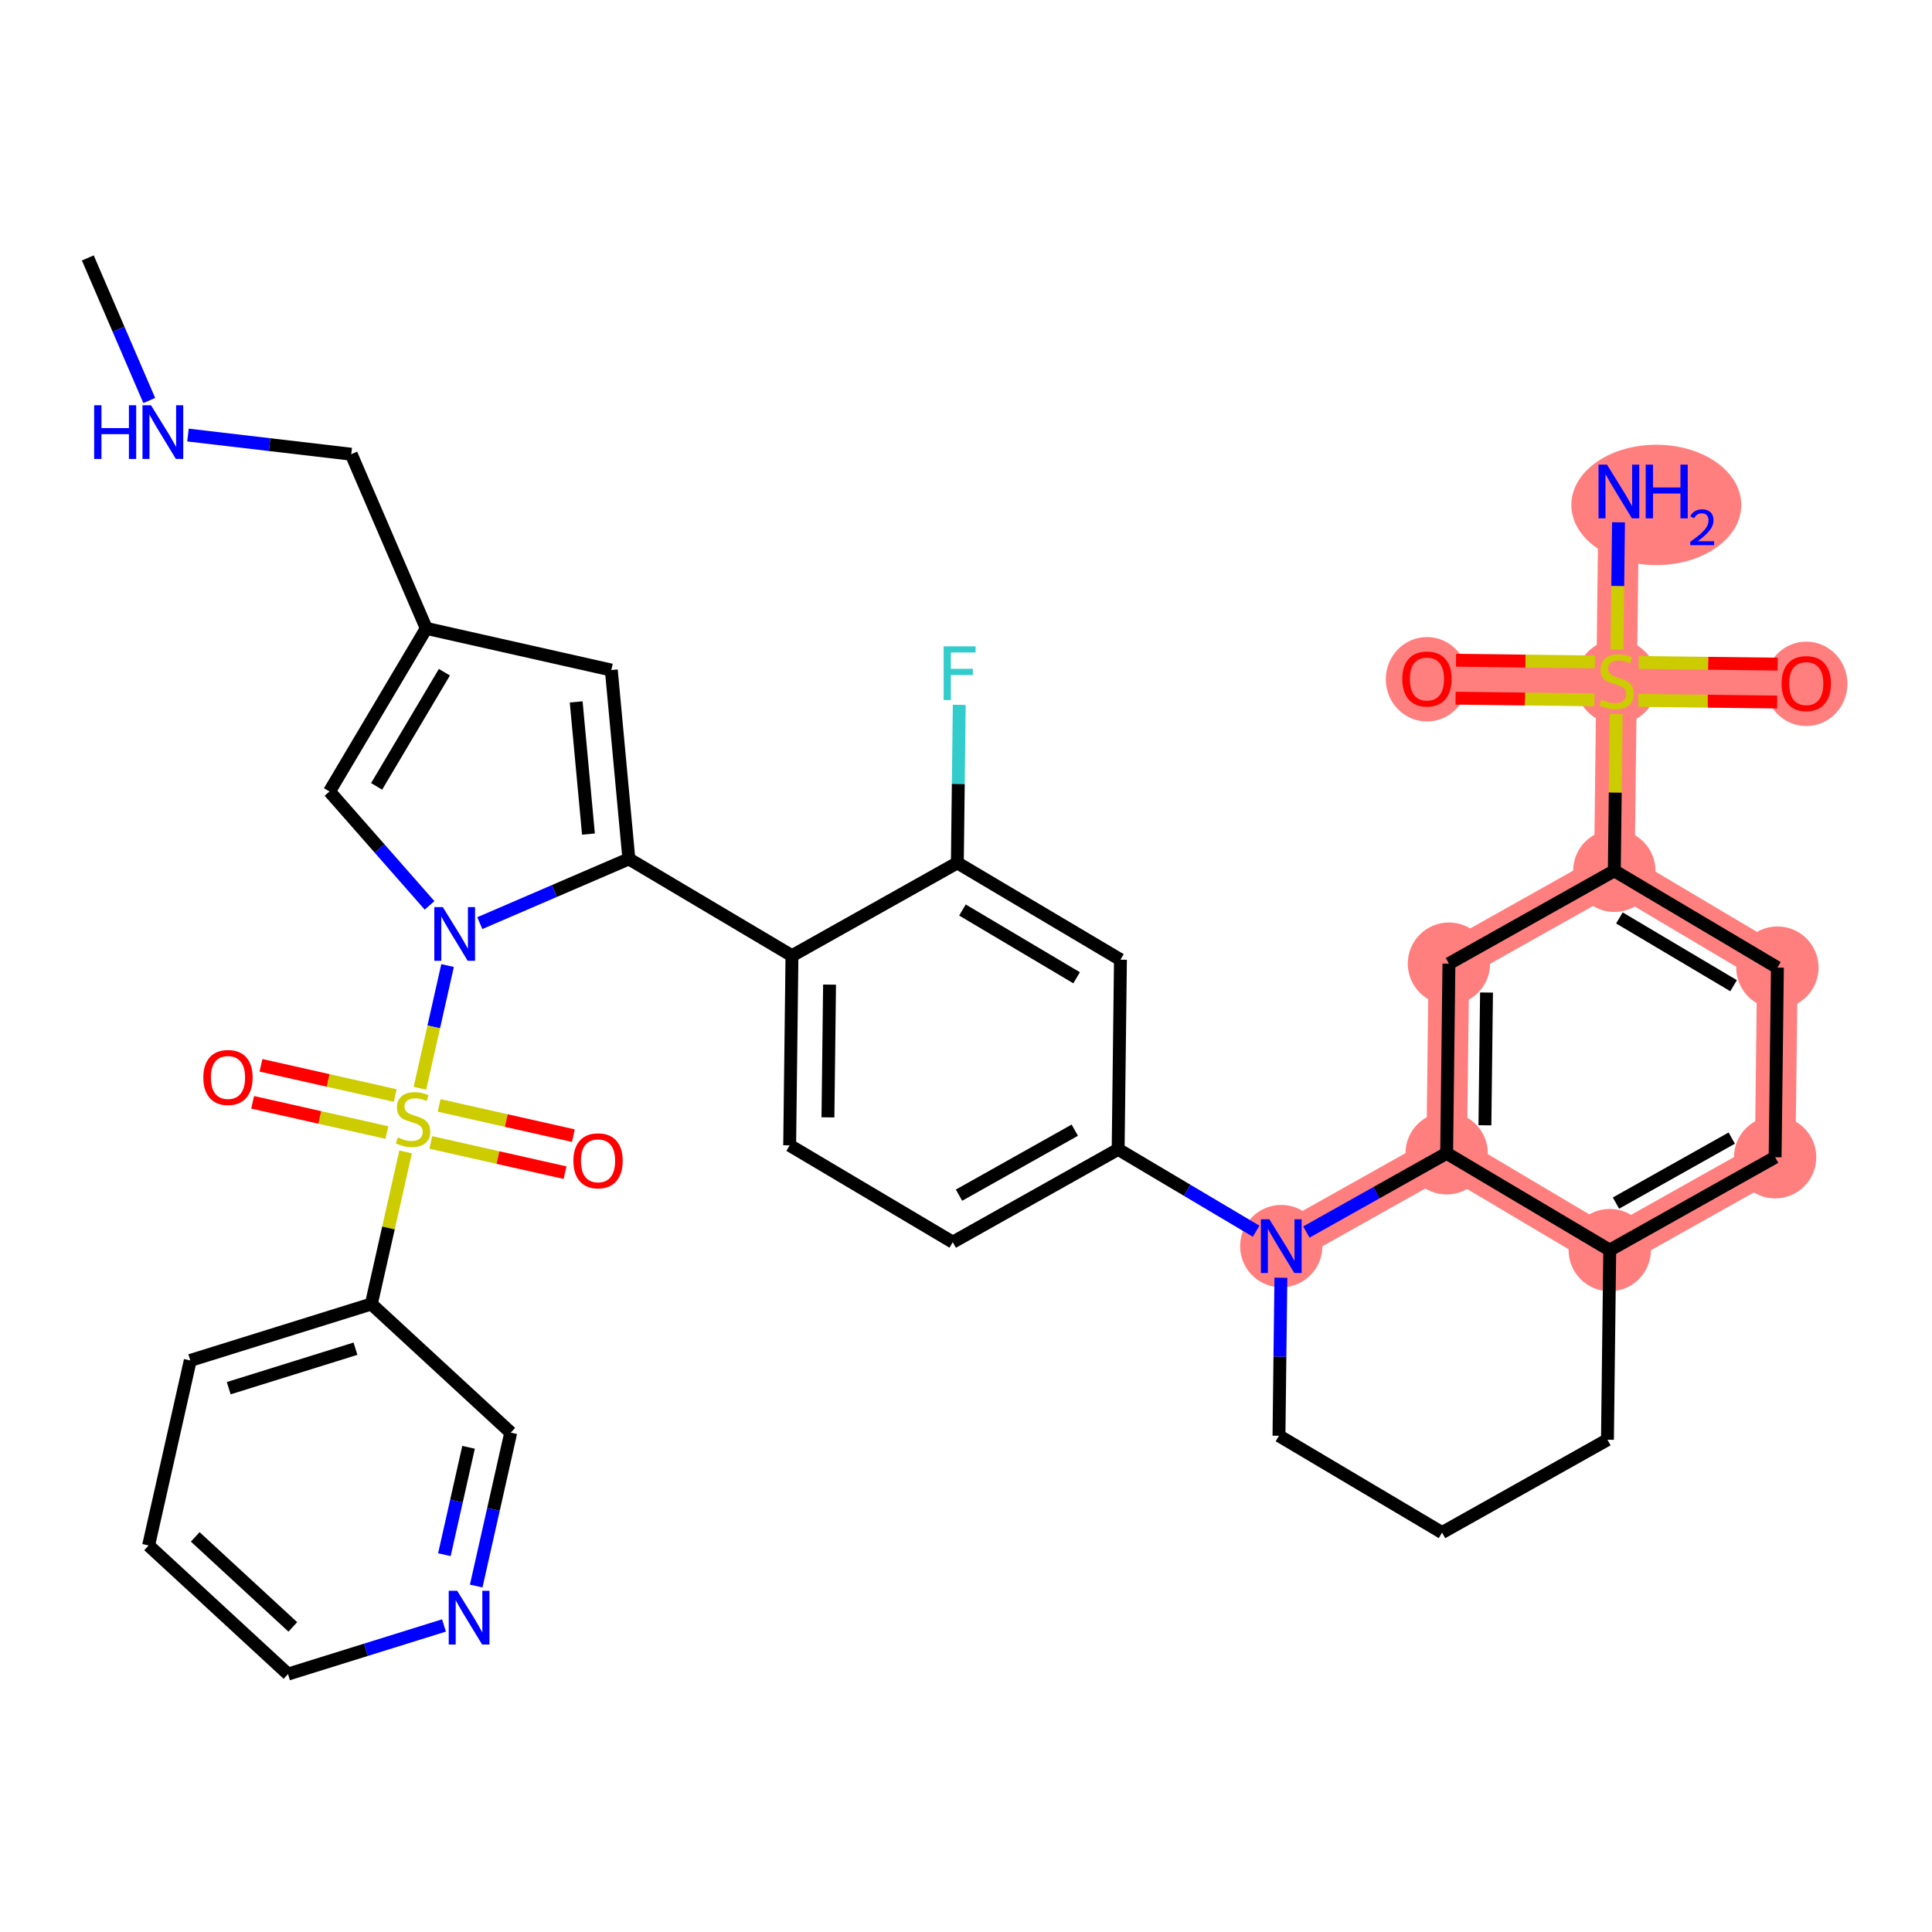 <?xml version='1.0' encoding='iso-8859-1'?>
<svg version='1.1' baseProfile='full'
              xmlns='http://www.w3.org/2000/svg'
                      xmlns:rdkit='http://www.rdkit.org/xml'
                      xmlns:xlink='http://www.w3.org/1999/xlink'
                  xml:space='preserve'
width='300px' height='300px' viewBox='0 0 300 300'>
<!-- END OF HEADER -->
<rect style='opacity:1.0;fill:#FFFFFF;stroke:none' width='300' height='300' x='0' y='0'> </rect>
<rect style='opacity:1.0;fill:#FFFFFF;stroke:none' width='300' height='300' x='0' y='0'> </rect>
<path d='M 198.953,193.498 L 224.634,179.082' style='fill:none;fill-rule:evenodd;stroke:#FF7F7F;stroke-width:6.3px;stroke-linecap:butt;stroke-linejoin:miter;stroke-opacity:1' />
<path d='M 249.959,194.114 L 275.64,179.697' style='fill:none;fill-rule:evenodd;stroke:#FF7F7F;stroke-width:6.3px;stroke-linecap:butt;stroke-linejoin:miter;stroke-opacity:1' />
<path d='M 249.959,194.114 L 224.634,179.082' style='fill:none;fill-rule:evenodd;stroke:#FF7F7F;stroke-width:6.3px;stroke-linecap:butt;stroke-linejoin:miter;stroke-opacity:1' />
<path d='M 275.64,179.697 L 275.995,150.248' style='fill:none;fill-rule:evenodd;stroke:#FF7F7F;stroke-width:6.3px;stroke-linecap:butt;stroke-linejoin:miter;stroke-opacity:1' />
<path d='M 275.995,150.248 L 250.67,135.216' style='fill:none;fill-rule:evenodd;stroke:#FF7F7F;stroke-width:6.3px;stroke-linecap:butt;stroke-linejoin:miter;stroke-opacity:1' />
<path d='M 250.67,135.216 L 251.025,105.767' style='fill:none;fill-rule:evenodd;stroke:#FF7F7F;stroke-width:6.3px;stroke-linecap:butt;stroke-linejoin:miter;stroke-opacity:1' />
<path d='M 250.67,135.216 L 224.989,149.633' style='fill:none;fill-rule:evenodd;stroke:#FF7F7F;stroke-width:6.3px;stroke-linecap:butt;stroke-linejoin:miter;stroke-opacity:1' />
<path d='M 251.025,105.767 L 251.38,76.319' style='fill:none;fill-rule:evenodd;stroke:#FF7F7F;stroke-width:6.3px;stroke-linecap:butt;stroke-linejoin:miter;stroke-opacity:1' />
<path d='M 251.025,105.767 L 280.473,106.123' style='fill:none;fill-rule:evenodd;stroke:#FF7F7F;stroke-width:6.3px;stroke-linecap:butt;stroke-linejoin:miter;stroke-opacity:1' />
<path d='M 251.025,105.767 L 221.576,105.412' style='fill:none;fill-rule:evenodd;stroke:#FF7F7F;stroke-width:6.3px;stroke-linecap:butt;stroke-linejoin:miter;stroke-opacity:1' />
<path d='M 224.989,149.633 L 224.634,179.082' style='fill:none;fill-rule:evenodd;stroke:#FF7F7F;stroke-width:6.3px;stroke-linecap:butt;stroke-linejoin:miter;stroke-opacity:1' />
<ellipse cx='198.953' cy='193.498' rx='5.89' ry='5.898'  style='fill:#FF7F7F;fill-rule:evenodd;stroke:#FF7F7F;stroke-width:1.0px;stroke-linecap:butt;stroke-linejoin:miter;stroke-opacity:1' />
<ellipse cx='249.959' cy='194.114' rx='5.89' ry='5.89'  style='fill:#FF7F7F;fill-rule:evenodd;stroke:#FF7F7F;stroke-width:1.0px;stroke-linecap:butt;stroke-linejoin:miter;stroke-opacity:1' />
<ellipse cx='275.64' cy='179.697' rx='5.89' ry='5.89'  style='fill:#FF7F7F;fill-rule:evenodd;stroke:#FF7F7F;stroke-width:1.0px;stroke-linecap:butt;stroke-linejoin:miter;stroke-opacity:1' />
<ellipse cx='275.995' cy='150.248' rx='5.89' ry='5.89'  style='fill:#FF7F7F;fill-rule:evenodd;stroke:#FF7F7F;stroke-width:1.0px;stroke-linecap:butt;stroke-linejoin:miter;stroke-opacity:1' />
<ellipse cx='250.67' cy='135.216' rx='5.89' ry='5.89'  style='fill:#FF7F7F;fill-rule:evenodd;stroke:#FF7F7F;stroke-width:1.0px;stroke-linecap:butt;stroke-linejoin:miter;stroke-opacity:1' />
<ellipse cx='251.025' cy='105.879' rx='5.89' ry='6.039'  style='fill:#FF7F7F;fill-rule:evenodd;stroke:#FF7F7F;stroke-width:1.0px;stroke-linecap:butt;stroke-linejoin:miter;stroke-opacity:1' />
<ellipse cx='257.192' cy='78.404' rx='12.693' ry='8.846'  style='fill:#FF7F7F;fill-rule:evenodd;stroke:#FF7F7F;stroke-width:1.0px;stroke-linecap:butt;stroke-linejoin:miter;stroke-opacity:1' />
<ellipse cx='280.473' cy='106.187' rx='5.89' ry='6.056'  style='fill:#FF7F7F;fill-rule:evenodd;stroke:#FF7F7F;stroke-width:1.0px;stroke-linecap:butt;stroke-linejoin:miter;stroke-opacity:1' />
<ellipse cx='221.576' cy='105.477' rx='5.89' ry='6.056'  style='fill:#FF7F7F;fill-rule:evenodd;stroke:#FF7F7F;stroke-width:1.0px;stroke-linecap:butt;stroke-linejoin:miter;stroke-opacity:1' />
<ellipse cx='224.989' cy='149.633' rx='5.89' ry='5.89'  style='fill:#FF7F7F;fill-rule:evenodd;stroke:#FF7F7F;stroke-width:1.0px;stroke-linecap:butt;stroke-linejoin:miter;stroke-opacity:1' />
<ellipse cx='224.634' cy='179.082' rx='5.89' ry='5.89'  style='fill:#FF7F7F;fill-rule:evenodd;stroke:#FF7F7F;stroke-width:1.0px;stroke-linecap:butt;stroke-linejoin:miter;stroke-opacity:1' />
<path class='bond-0 atom-0 atom-1' d='M 13.636,40.05 L 18.406,51.121' style='fill:none;fill-rule:evenodd;stroke:#000000;stroke-width:2.0px;stroke-linecap:butt;stroke-linejoin:miter;stroke-opacity:1' />
<path class='bond-0 atom-0 atom-1' d='M 18.406,51.121 L 23.176,62.191' style='fill:none;fill-rule:evenodd;stroke:#0000FF;stroke-width:2.0px;stroke-linecap:butt;stroke-linejoin:miter;stroke-opacity:1' />
<path class='bond-1 atom-1 atom-2' d='M 29.189,67.555 L 41.864,69.042' style='fill:none;fill-rule:evenodd;stroke:#0000FF;stroke-width:2.0px;stroke-linecap:butt;stroke-linejoin:miter;stroke-opacity:1' />
<path class='bond-1 atom-1 atom-2' d='M 41.864,69.042 L 54.54,70.529' style='fill:none;fill-rule:evenodd;stroke:#000000;stroke-width:2.0px;stroke-linecap:butt;stroke-linejoin:miter;stroke-opacity:1' />
<path class='bond-2 atom-2 atom-3' d='M 54.54,70.529 L 66.193,97.576' style='fill:none;fill-rule:evenodd;stroke:#000000;stroke-width:2.0px;stroke-linecap:butt;stroke-linejoin:miter;stroke-opacity:1' />
<path class='bond-3 atom-3 atom-4' d='M 66.193,97.576 L 94.925,104.046' style='fill:none;fill-rule:evenodd;stroke:#000000;stroke-width:2.0px;stroke-linecap:butt;stroke-linejoin:miter;stroke-opacity:1' />
<path class='bond-37 atom-37 atom-3' d='M 51.161,122.902 L 66.193,97.576' style='fill:none;fill-rule:evenodd;stroke:#000000;stroke-width:2.0px;stroke-linecap:butt;stroke-linejoin:miter;stroke-opacity:1' />
<path class='bond-37 atom-37 atom-3' d='M 58.481,122.109 L 69.004,104.381' style='fill:none;fill-rule:evenodd;stroke:#000000;stroke-width:2.0px;stroke-linecap:butt;stroke-linejoin:miter;stroke-opacity:1' />
<path class='bond-4 atom-4 atom-5' d='M 94.925,104.046 L 97.65,133.371' style='fill:none;fill-rule:evenodd;stroke:#000000;stroke-width:2.0px;stroke-linecap:butt;stroke-linejoin:miter;stroke-opacity:1' />
<path class='bond-4 atom-4 atom-5' d='M 89.469,108.99 L 91.376,129.517' style='fill:none;fill-rule:evenodd;stroke:#000000;stroke-width:2.0px;stroke-linecap:butt;stroke-linejoin:miter;stroke-opacity:1' />
<path class='bond-5 atom-5 atom-6' d='M 97.65,133.371 L 122.976,148.403' style='fill:none;fill-rule:evenodd;stroke:#000000;stroke-width:2.0px;stroke-linecap:butt;stroke-linejoin:miter;stroke-opacity:1' />
<path class='bond-26 atom-5 atom-27' d='M 97.65,133.371 L 86.076,138.358' style='fill:none;fill-rule:evenodd;stroke:#000000;stroke-width:2.0px;stroke-linecap:butt;stroke-linejoin:miter;stroke-opacity:1' />
<path class='bond-26 atom-5 atom-27' d='M 86.076,138.358 L 74.502,143.344' style='fill:none;fill-rule:evenodd;stroke:#0000FF;stroke-width:2.0px;stroke-linecap:butt;stroke-linejoin:miter;stroke-opacity:1' />
<path class='bond-6 atom-6 atom-7' d='M 122.976,148.403 L 122.62,177.851' style='fill:none;fill-rule:evenodd;stroke:#000000;stroke-width:2.0px;stroke-linecap:butt;stroke-linejoin:miter;stroke-opacity:1' />
<path class='bond-6 atom-6 atom-7' d='M 128.812,152.891 L 128.563,173.505' style='fill:none;fill-rule:evenodd;stroke:#000000;stroke-width:2.0px;stroke-linecap:butt;stroke-linejoin:miter;stroke-opacity:1' />
<path class='bond-38 atom-25 atom-6' d='M 148.656,133.986 L 122.976,148.403' style='fill:none;fill-rule:evenodd;stroke:#000000;stroke-width:2.0px;stroke-linecap:butt;stroke-linejoin:miter;stroke-opacity:1' />
<path class='bond-7 atom-7 atom-8' d='M 122.62,177.851 L 147.946,192.883' style='fill:none;fill-rule:evenodd;stroke:#000000;stroke-width:2.0px;stroke-linecap:butt;stroke-linejoin:miter;stroke-opacity:1' />
<path class='bond-8 atom-8 atom-9' d='M 147.946,192.883 L 173.627,178.467' style='fill:none;fill-rule:evenodd;stroke:#000000;stroke-width:2.0px;stroke-linecap:butt;stroke-linejoin:miter;stroke-opacity:1' />
<path class='bond-8 atom-8 atom-9' d='M 148.915,185.585 L 166.892,175.493' style='fill:none;fill-rule:evenodd;stroke:#000000;stroke-width:2.0px;stroke-linecap:butt;stroke-linejoin:miter;stroke-opacity:1' />
<path class='bond-9 atom-9 atom-10' d='M 173.627,178.467 L 184.34,184.825' style='fill:none;fill-rule:evenodd;stroke:#000000;stroke-width:2.0px;stroke-linecap:butt;stroke-linejoin:miter;stroke-opacity:1' />
<path class='bond-9 atom-9 atom-10' d='M 184.34,184.825 L 195.053,191.184' style='fill:none;fill-rule:evenodd;stroke:#0000FF;stroke-width:2.0px;stroke-linecap:butt;stroke-linejoin:miter;stroke-opacity:1' />
<path class='bond-23 atom-9 atom-24' d='M 173.627,178.467 L 173.982,149.018' style='fill:none;fill-rule:evenodd;stroke:#000000;stroke-width:2.0px;stroke-linecap:butt;stroke-linejoin:miter;stroke-opacity:1' />
<path class='bond-10 atom-10 atom-11' d='M 198.894,198.405 L 198.746,210.676' style='fill:none;fill-rule:evenodd;stroke:#0000FF;stroke-width:2.0px;stroke-linecap:butt;stroke-linejoin:miter;stroke-opacity:1' />
<path class='bond-10 atom-10 atom-11' d='M 198.746,210.676 L 198.598,222.947' style='fill:none;fill-rule:evenodd;stroke:#000000;stroke-width:2.0px;stroke-linecap:butt;stroke-linejoin:miter;stroke-opacity:1' />
<path class='bond-40 atom-23 atom-10' d='M 224.634,179.082 L 213.743,185.196' style='fill:none;fill-rule:evenodd;stroke:#000000;stroke-width:2.0px;stroke-linecap:butt;stroke-linejoin:miter;stroke-opacity:1' />
<path class='bond-40 atom-23 atom-10' d='M 213.743,185.196 L 202.852,191.309' style='fill:none;fill-rule:evenodd;stroke:#0000FF;stroke-width:2.0px;stroke-linecap:butt;stroke-linejoin:miter;stroke-opacity:1' />
<path class='bond-11 atom-11 atom-12' d='M 198.598,222.947 L 223.923,237.979' style='fill:none;fill-rule:evenodd;stroke:#000000;stroke-width:2.0px;stroke-linecap:butt;stroke-linejoin:miter;stroke-opacity:1' />
<path class='bond-12 atom-12 atom-13' d='M 223.923,237.979 L 249.604,223.562' style='fill:none;fill-rule:evenodd;stroke:#000000;stroke-width:2.0px;stroke-linecap:butt;stroke-linejoin:miter;stroke-opacity:1' />
<path class='bond-13 atom-13 atom-14' d='M 249.604,223.562 L 249.959,194.114' style='fill:none;fill-rule:evenodd;stroke:#000000;stroke-width:2.0px;stroke-linecap:butt;stroke-linejoin:miter;stroke-opacity:1' />
<path class='bond-14 atom-14 atom-15' d='M 249.959,194.114 L 275.64,179.697' style='fill:none;fill-rule:evenodd;stroke:#000000;stroke-width:2.0px;stroke-linecap:butt;stroke-linejoin:miter;stroke-opacity:1' />
<path class='bond-14 atom-14 atom-15' d='M 250.928,186.815 L 268.905,176.723' style='fill:none;fill-rule:evenodd;stroke:#000000;stroke-width:2.0px;stroke-linecap:butt;stroke-linejoin:miter;stroke-opacity:1' />
<path class='bond-41 atom-23 atom-14' d='M 224.634,179.082 L 249.959,194.114' style='fill:none;fill-rule:evenodd;stroke:#000000;stroke-width:2.0px;stroke-linecap:butt;stroke-linejoin:miter;stroke-opacity:1' />
<path class='bond-15 atom-15 atom-16' d='M 275.64,179.697 L 275.995,150.248' style='fill:none;fill-rule:evenodd;stroke:#000000;stroke-width:2.0px;stroke-linecap:butt;stroke-linejoin:miter;stroke-opacity:1' />
<path class='bond-16 atom-16 atom-17' d='M 275.995,150.248 L 250.67,135.216' style='fill:none;fill-rule:evenodd;stroke:#000000;stroke-width:2.0px;stroke-linecap:butt;stroke-linejoin:miter;stroke-opacity:1' />
<path class='bond-16 atom-16 atom-17' d='M 269.19,153.058 L 251.462,142.536' style='fill:none;fill-rule:evenodd;stroke:#000000;stroke-width:2.0px;stroke-linecap:butt;stroke-linejoin:miter;stroke-opacity:1' />
<path class='bond-17 atom-17 atom-18' d='M 250.67,135.216 L 250.816,123.051' style='fill:none;fill-rule:evenodd;stroke:#000000;stroke-width:2.0px;stroke-linecap:butt;stroke-linejoin:miter;stroke-opacity:1' />
<path class='bond-17 atom-17 atom-18' d='M 250.816,123.051 L 250.963,110.886' style='fill:none;fill-rule:evenodd;stroke:#CCCC00;stroke-width:2.0px;stroke-linecap:butt;stroke-linejoin:miter;stroke-opacity:1' />
<path class='bond-21 atom-17 atom-22' d='M 250.67,135.216 L 224.989,149.633' style='fill:none;fill-rule:evenodd;stroke:#000000;stroke-width:2.0px;stroke-linecap:butt;stroke-linejoin:miter;stroke-opacity:1' />
<path class='bond-18 atom-18 atom-19' d='M 251.084,100.873 L 251.203,90.988' style='fill:none;fill-rule:evenodd;stroke:#CCCC00;stroke-width:2.0px;stroke-linecap:butt;stroke-linejoin:miter;stroke-opacity:1' />
<path class='bond-18 atom-18 atom-19' d='M 251.203,90.988 L 251.322,81.103' style='fill:none;fill-rule:evenodd;stroke:#0000FF;stroke-width:2.0px;stroke-linecap:butt;stroke-linejoin:miter;stroke-opacity:1' />
<path class='bond-19 atom-18 atom-20' d='M 254.4,108.753 L 265.179,108.883' style='fill:none;fill-rule:evenodd;stroke:#CCCC00;stroke-width:2.0px;stroke-linecap:butt;stroke-linejoin:miter;stroke-opacity:1' />
<path class='bond-19 atom-18 atom-20' d='M 265.179,108.883 L 275.958,109.013' style='fill:none;fill-rule:evenodd;stroke:#FF0000;stroke-width:2.0px;stroke-linecap:butt;stroke-linejoin:miter;stroke-opacity:1' />
<path class='bond-19 atom-18 atom-20' d='M 254.471,102.864 L 265.25,102.994' style='fill:none;fill-rule:evenodd;stroke:#CCCC00;stroke-width:2.0px;stroke-linecap:butt;stroke-linejoin:miter;stroke-opacity:1' />
<path class='bond-19 atom-18 atom-20' d='M 265.25,102.994 L 276.029,103.124' style='fill:none;fill-rule:evenodd;stroke:#FF0000;stroke-width:2.0px;stroke-linecap:butt;stroke-linejoin:miter;stroke-opacity:1' />
<path class='bond-20 atom-18 atom-21' d='M 247.65,102.781 L 236.871,102.651' style='fill:none;fill-rule:evenodd;stroke:#CCCC00;stroke-width:2.0px;stroke-linecap:butt;stroke-linejoin:miter;stroke-opacity:1' />
<path class='bond-20 atom-18 atom-21' d='M 236.871,102.651 L 226.091,102.521' style='fill:none;fill-rule:evenodd;stroke:#FF0000;stroke-width:2.0px;stroke-linecap:butt;stroke-linejoin:miter;stroke-opacity:1' />
<path class='bond-20 atom-18 atom-21' d='M 247.579,108.671 L 236.8,108.541' style='fill:none;fill-rule:evenodd;stroke:#CCCC00;stroke-width:2.0px;stroke-linecap:butt;stroke-linejoin:miter;stroke-opacity:1' />
<path class='bond-20 atom-18 atom-21' d='M 236.8,108.541 L 226.02,108.411' style='fill:none;fill-rule:evenodd;stroke:#FF0000;stroke-width:2.0px;stroke-linecap:butt;stroke-linejoin:miter;stroke-opacity:1' />
<path class='bond-22 atom-22 atom-23' d='M 224.989,149.633 L 224.634,179.082' style='fill:none;fill-rule:evenodd;stroke:#000000;stroke-width:2.0px;stroke-linecap:butt;stroke-linejoin:miter;stroke-opacity:1' />
<path class='bond-22 atom-22 atom-23' d='M 230.825,154.121 L 230.577,174.735' style='fill:none;fill-rule:evenodd;stroke:#000000;stroke-width:2.0px;stroke-linecap:butt;stroke-linejoin:miter;stroke-opacity:1' />
<path class='bond-24 atom-24 atom-25' d='M 173.982,149.018 L 148.656,133.986' style='fill:none;fill-rule:evenodd;stroke:#000000;stroke-width:2.0px;stroke-linecap:butt;stroke-linejoin:miter;stroke-opacity:1' />
<path class='bond-24 atom-24 atom-25' d='M 167.177,151.828 L 149.449,141.306' style='fill:none;fill-rule:evenodd;stroke:#000000;stroke-width:2.0px;stroke-linecap:butt;stroke-linejoin:miter;stroke-opacity:1' />
<path class='bond-25 atom-25 atom-26' d='M 148.656,133.986 L 148.804,121.715' style='fill:none;fill-rule:evenodd;stroke:#000000;stroke-width:2.0px;stroke-linecap:butt;stroke-linejoin:miter;stroke-opacity:1' />
<path class='bond-25 atom-25 atom-26' d='M 148.804,121.715 L 148.952,109.444' style='fill:none;fill-rule:evenodd;stroke:#33CCCC;stroke-width:2.0px;stroke-linecap:butt;stroke-linejoin:miter;stroke-opacity:1' />
<path class='bond-27 atom-27 atom-28' d='M 69.498,149.931 L 67.352,159.459' style='fill:none;fill-rule:evenodd;stroke:#0000FF;stroke-width:2.0px;stroke-linecap:butt;stroke-linejoin:miter;stroke-opacity:1' />
<path class='bond-27 atom-27 atom-28' d='M 67.352,159.459 L 65.207,168.987' style='fill:none;fill-rule:evenodd;stroke:#CCCC00;stroke-width:2.0px;stroke-linecap:butt;stroke-linejoin:miter;stroke-opacity:1' />
<path class='bond-36 atom-27 atom-37' d='M 66.703,140.587 L 58.932,131.745' style='fill:none;fill-rule:evenodd;stroke:#0000FF;stroke-width:2.0px;stroke-linecap:butt;stroke-linejoin:miter;stroke-opacity:1' />
<path class='bond-36 atom-27 atom-37' d='M 58.932,131.745 L 51.161,122.902' style='fill:none;fill-rule:evenodd;stroke:#000000;stroke-width:2.0px;stroke-linecap:butt;stroke-linejoin:miter;stroke-opacity:1' />
<path class='bond-28 atom-28 atom-29' d='M 61.369,170.114 L 50.947,167.768' style='fill:none;fill-rule:evenodd;stroke:#CCCC00;stroke-width:2.0px;stroke-linecap:butt;stroke-linejoin:miter;stroke-opacity:1' />
<path class='bond-28 atom-28 atom-29' d='M 50.947,167.768 L 40.526,165.421' style='fill:none;fill-rule:evenodd;stroke:#FF0000;stroke-width:2.0px;stroke-linecap:butt;stroke-linejoin:miter;stroke-opacity:1' />
<path class='bond-28 atom-28 atom-29' d='M 60.075,175.861 L 49.653,173.514' style='fill:none;fill-rule:evenodd;stroke:#CCCC00;stroke-width:2.0px;stroke-linecap:butt;stroke-linejoin:miter;stroke-opacity:1' />
<path class='bond-28 atom-28 atom-29' d='M 49.653,173.514 L 39.232,171.167' style='fill:none;fill-rule:evenodd;stroke:#FF0000;stroke-width:2.0px;stroke-linecap:butt;stroke-linejoin:miter;stroke-opacity:1' />
<path class='bond-29 atom-28 atom-30' d='M 66.896,177.397 L 77.318,179.744' style='fill:none;fill-rule:evenodd;stroke:#CCCC00;stroke-width:2.0px;stroke-linecap:butt;stroke-linejoin:miter;stroke-opacity:1' />
<path class='bond-29 atom-28 atom-30' d='M 77.318,179.744 L 87.739,182.09' style='fill:none;fill-rule:evenodd;stroke:#FF0000;stroke-width:2.0px;stroke-linecap:butt;stroke-linejoin:miter;stroke-opacity:1' />
<path class='bond-29 atom-28 atom-30' d='M 68.19,171.65 L 78.612,173.997' style='fill:none;fill-rule:evenodd;stroke:#CCCC00;stroke-width:2.0px;stroke-linecap:butt;stroke-linejoin:miter;stroke-opacity:1' />
<path class='bond-29 atom-28 atom-30' d='M 78.612,173.997 L 89.033,176.344' style='fill:none;fill-rule:evenodd;stroke:#FF0000;stroke-width:2.0px;stroke-linecap:butt;stroke-linejoin:miter;stroke-opacity:1' />
<path class='bond-30 atom-28 atom-31' d='M 62.98,178.874 L 60.321,190.68' style='fill:none;fill-rule:evenodd;stroke:#CCCC00;stroke-width:2.0px;stroke-linecap:butt;stroke-linejoin:miter;stroke-opacity:1' />
<path class='bond-30 atom-28 atom-31' d='M 60.321,190.68 L 57.662,202.487' style='fill:none;fill-rule:evenodd;stroke:#000000;stroke-width:2.0px;stroke-linecap:butt;stroke-linejoin:miter;stroke-opacity:1' />
<path class='bond-31 atom-31 atom-32' d='M 57.662,202.487 L 29.545,211.249' style='fill:none;fill-rule:evenodd;stroke:#000000;stroke-width:2.0px;stroke-linecap:butt;stroke-linejoin:miter;stroke-opacity:1' />
<path class='bond-31 atom-31 atom-32' d='M 55.197,209.425 L 35.515,215.558' style='fill:none;fill-rule:evenodd;stroke:#000000;stroke-width:2.0px;stroke-linecap:butt;stroke-linejoin:miter;stroke-opacity:1' />
<path class='bond-39 atom-36 atom-31' d='M 79.309,222.456 L 57.662,202.487' style='fill:none;fill-rule:evenodd;stroke:#000000;stroke-width:2.0px;stroke-linecap:butt;stroke-linejoin:miter;stroke-opacity:1' />
<path class='bond-32 atom-32 atom-33' d='M 29.545,211.249 L 23.075,239.981' style='fill:none;fill-rule:evenodd;stroke:#000000;stroke-width:2.0px;stroke-linecap:butt;stroke-linejoin:miter;stroke-opacity:1' />
<path class='bond-33 atom-33 atom-34' d='M 23.075,239.981 L 44.722,259.95' style='fill:none;fill-rule:evenodd;stroke:#000000;stroke-width:2.0px;stroke-linecap:butt;stroke-linejoin:miter;stroke-opacity:1' />
<path class='bond-33 atom-33 atom-34' d='M 30.316,238.647 L 45.469,252.625' style='fill:none;fill-rule:evenodd;stroke:#000000;stroke-width:2.0px;stroke-linecap:butt;stroke-linejoin:miter;stroke-opacity:1' />
<path class='bond-34 atom-34 atom-35' d='M 44.722,259.95 L 56.831,256.176' style='fill:none;fill-rule:evenodd;stroke:#000000;stroke-width:2.0px;stroke-linecap:butt;stroke-linejoin:miter;stroke-opacity:1' />
<path class='bond-34 atom-34 atom-35' d='M 56.831,256.176 L 68.94,252.402' style='fill:none;fill-rule:evenodd;stroke:#0000FF;stroke-width:2.0px;stroke-linecap:butt;stroke-linejoin:miter;stroke-opacity:1' />
<path class='bond-35 atom-35 atom-36' d='M 73.944,246.281 L 76.627,234.368' style='fill:none;fill-rule:evenodd;stroke:#0000FF;stroke-width:2.0px;stroke-linecap:butt;stroke-linejoin:miter;stroke-opacity:1' />
<path class='bond-35 atom-35 atom-36' d='M 76.627,234.368 L 79.309,222.456' style='fill:none;fill-rule:evenodd;stroke:#000000;stroke-width:2.0px;stroke-linecap:butt;stroke-linejoin:miter;stroke-opacity:1' />
<path class='bond-35 atom-35 atom-36' d='M 69.003,241.413 L 70.881,233.074' style='fill:none;fill-rule:evenodd;stroke:#0000FF;stroke-width:2.0px;stroke-linecap:butt;stroke-linejoin:miter;stroke-opacity:1' />
<path class='bond-35 atom-35 atom-36' d='M 70.881,233.074 L 72.758,224.736' style='fill:none;fill-rule:evenodd;stroke:#000000;stroke-width:2.0px;stroke-linecap:butt;stroke-linejoin:miter;stroke-opacity:1' />
<path  class='atom-1' d='M 14.623 62.927
L 15.754 62.927
L 15.754 66.473
L 20.018 66.473
L 20.018 62.927
L 21.149 62.927
L 21.149 71.268
L 20.018 71.268
L 20.018 67.416
L 15.754 67.416
L 15.754 71.268
L 14.623 71.268
L 14.623 62.927
' fill='#0000FF'/>
<path  class='atom-1' d='M 23.446 62.927
L 26.179 67.345
Q 26.45 67.781, 26.886 68.57
Q 27.322 69.359, 27.346 69.407
L 27.346 62.927
L 28.453 62.927
L 28.453 71.268
L 27.31 71.268
L 24.377 66.438
Q 24.035 65.873, 23.67 65.225
Q 23.317 64.577, 23.211 64.376
L 23.211 71.268
L 22.127 71.268
L 22.127 62.927
L 23.446 62.927
' fill='#0000FF'/>
<path  class='atom-10' d='M 197.109 189.328
L 199.842 193.746
Q 200.113 194.182, 200.549 194.971
Q 200.985 195.76, 201.008 195.807
L 201.008 189.328
L 202.116 189.328
L 202.116 197.669
L 200.973 197.669
L 198.04 192.839
Q 197.698 192.273, 197.333 191.625
Q 196.98 190.977, 196.874 190.777
L 196.874 197.669
L 195.79 197.669
L 195.79 189.328
L 197.109 189.328
' fill='#0000FF'/>
<path  class='atom-18' d='M 248.669 108.63
Q 248.763 108.665, 249.152 108.83
Q 249.54 108.995, 249.965 109.101
Q 250.4 109.196, 250.825 109.196
Q 251.614 109.196, 252.073 108.819
Q 252.533 108.43, 252.533 107.758
Q 252.533 107.299, 252.297 107.016
Q 252.073 106.733, 251.72 106.58
Q 251.366 106.427, 250.777 106.25
Q 250.035 106.027, 249.588 105.815
Q 249.152 105.603, 248.834 105.155
Q 248.527 104.707, 248.527 103.953
Q 248.527 102.905, 249.234 102.257
Q 249.953 101.609, 251.366 101.609
Q 252.332 101.609, 253.428 102.068
L 253.157 102.976
Q 252.156 102.563, 251.402 102.563
Q 250.589 102.563, 250.141 102.905
Q 249.694 103.235, 249.705 103.812
Q 249.705 104.26, 249.929 104.531
Q 250.165 104.801, 250.495 104.955
Q 250.836 105.108, 251.402 105.284
Q 252.156 105.52, 252.603 105.756
Q 253.051 105.991, 253.369 106.474
Q 253.699 106.946, 253.699 107.758
Q 253.699 108.913, 252.921 109.537
Q 252.156 110.15, 250.872 110.15
Q 250.129 110.15, 249.564 109.985
Q 249.01 109.832, 248.351 109.561
L 248.669 108.63
' fill='#CCCC00'/>
<path  class='atom-19' d='M 249.536 72.149
L 252.269 76.566
Q 252.54 77.002, 252.976 77.791
Q 253.412 78.581, 253.436 78.628
L 253.436 72.149
L 254.543 72.149
L 254.543 80.489
L 253.4 80.489
L 250.467 75.659
Q 250.125 75.094, 249.76 74.446
Q 249.407 73.798, 249.301 73.597
L 249.301 80.489
L 248.217 80.489
L 248.217 72.149
L 249.536 72.149
' fill='#0000FF'/>
<path  class='atom-19' d='M 255.544 72.149
L 256.675 72.149
L 256.675 75.694
L 260.94 75.694
L 260.94 72.149
L 262.071 72.149
L 262.071 80.489
L 260.94 80.489
L 260.94 76.637
L 256.675 76.637
L 256.675 80.489
L 255.544 80.489
L 255.544 72.149
' fill='#0000FF'/>
<path  class='atom-19' d='M 262.475 80.196
Q 262.677 79.675, 263.159 79.388
Q 263.641 79.092, 264.31 79.092
Q 265.142 79.092, 265.608 79.543
Q 266.075 79.994, 266.075 80.795
Q 266.075 81.612, 265.468 82.373
Q 264.87 83.135, 263.626 84.037
L 266.168 84.037
L 266.168 84.659
L 262.459 84.659
L 262.459 84.138
Q 263.486 83.407, 264.092 82.863
Q 264.706 82.319, 265.002 81.829
Q 265.297 81.339, 265.297 80.834
Q 265.297 80.305, 265.033 80.01
Q 264.769 79.714, 264.31 79.714
Q 263.867 79.714, 263.571 79.893
Q 263.276 80.072, 263.066 80.469
L 262.475 80.196
' fill='#0000FF'/>
<path  class='atom-20' d='M 276.645 106.146
Q 276.645 104.144, 277.634 103.024
Q 278.624 101.905, 280.473 101.905
Q 282.323 101.905, 283.313 103.024
Q 284.302 104.144, 284.302 106.146
Q 284.302 108.172, 283.301 109.327
Q 282.299 110.47, 280.473 110.47
Q 278.636 110.47, 277.634 109.327
Q 276.645 108.184, 276.645 106.146
M 280.473 109.527
Q 281.746 109.527, 282.429 108.679
Q 283.124 107.819, 283.124 106.146
Q 283.124 104.509, 282.429 103.684
Q 281.746 102.848, 280.473 102.848
Q 279.201 102.848, 278.506 103.672
Q 277.823 104.497, 277.823 106.146
Q 277.823 107.831, 278.506 108.679
Q 279.201 109.527, 280.473 109.527
' fill='#FF0000'/>
<path  class='atom-21' d='M 217.747 105.436
Q 217.747 103.433, 218.737 102.314
Q 219.727 101.195, 221.576 101.195
Q 223.426 101.195, 224.415 102.314
Q 225.405 103.433, 225.405 105.436
Q 225.405 107.462, 224.403 108.617
Q 223.402 109.759, 221.576 109.759
Q 219.738 109.759, 218.737 108.617
Q 217.747 107.474, 217.747 105.436
M 221.576 108.817
Q 222.848 108.817, 223.532 107.969
Q 224.227 107.109, 224.227 105.436
Q 224.227 103.798, 223.532 102.974
Q 222.848 102.137, 221.576 102.137
Q 220.304 102.137, 219.609 102.962
Q 218.926 103.787, 218.926 105.436
Q 218.926 107.12, 219.609 107.969
Q 220.304 108.817, 221.576 108.817
' fill='#FF0000'/>
<path  class='atom-26' d='M 146.532 100.367
L 151.491 100.367
L 151.491 101.321
L 147.651 101.321
L 147.651 103.854
L 151.067 103.854
L 151.067 104.82
L 147.651 104.82
L 147.651 108.707
L 146.532 108.707
L 146.532 100.367
' fill='#33CCCC'/>
<path  class='atom-27' d='M 68.759 140.854
L 71.492 145.272
Q 71.763 145.707, 72.199 146.497
Q 72.635 147.286, 72.658 147.333
L 72.658 140.854
L 73.766 140.854
L 73.766 149.194
L 72.623 149.194
L 69.69 144.365
Q 69.348 143.799, 68.983 143.151
Q 68.629 142.503, 68.523 142.303
L 68.523 149.194
L 67.44 149.194
L 67.44 140.854
L 68.759 140.854
' fill='#0000FF'/>
<path  class='atom-28' d='M 61.776 176.618
Q 61.871 176.654, 62.26 176.818
Q 62.648 176.983, 63.072 177.089
Q 63.508 177.184, 63.932 177.184
Q 64.722 177.184, 65.181 176.807
Q 65.64 176.418, 65.64 175.746
Q 65.64 175.287, 65.405 175.004
Q 65.181 174.722, 64.828 174.568
Q 64.474 174.415, 63.885 174.239
Q 63.143 174.015, 62.695 173.803
Q 62.26 173.591, 61.941 173.143
Q 61.635 172.695, 61.635 171.941
Q 61.635 170.893, 62.342 170.245
Q 63.06 169.597, 64.474 169.597
Q 65.44 169.597, 66.536 170.057
L 66.265 170.964
Q 65.263 170.551, 64.51 170.551
Q 63.697 170.551, 63.249 170.893
Q 62.801 171.223, 62.813 171.8
Q 62.813 172.248, 63.037 172.519
Q 63.273 172.79, 63.602 172.943
Q 63.944 173.096, 64.51 173.273
Q 65.263 173.508, 65.711 173.744
Q 66.159 173.979, 66.477 174.462
Q 66.807 174.934, 66.807 175.746
Q 66.807 176.901, 66.029 177.525
Q 65.263 178.138, 63.979 178.138
Q 63.237 178.138, 62.672 177.973
Q 62.118 177.82, 61.458 177.549
L 61.776 176.618
' fill='#CCCC00'/>
<path  class='atom-29' d='M 31.573 167.309
Q 31.573 165.306, 32.562 164.187
Q 33.552 163.068, 35.401 163.068
Q 37.251 163.068, 38.24 164.187
Q 39.23 165.306, 39.23 167.309
Q 39.23 169.335, 38.228 170.49
Q 37.227 171.632, 35.401 171.632
Q 33.563 171.632, 32.562 170.49
Q 31.573 169.347, 31.573 167.309
M 35.401 170.69
Q 36.673 170.69, 37.357 169.842
Q 38.052 168.982, 38.052 167.309
Q 38.052 165.672, 37.357 164.847
Q 36.673 164.011, 35.401 164.011
Q 34.129 164.011, 33.434 164.835
Q 32.751 165.66, 32.751 167.309
Q 32.751 168.994, 33.434 169.842
Q 34.129 170.69, 35.401 170.69
' fill='#FF0000'/>
<path  class='atom-30' d='M 89.035 180.249
Q 89.035 178.247, 90.025 177.127
Q 91.014 176.008, 92.864 176.008
Q 94.713 176.008, 95.703 177.127
Q 96.692 178.247, 96.692 180.249
Q 96.692 182.275, 95.691 183.43
Q 94.69 184.573, 92.864 184.573
Q 91.026 184.573, 90.025 183.43
Q 89.035 182.287, 89.035 180.249
M 92.864 183.63
Q 94.136 183.63, 94.819 182.782
Q 95.514 181.922, 95.514 180.249
Q 95.514 178.612, 94.819 177.787
Q 94.136 176.951, 92.864 176.951
Q 91.592 176.951, 90.897 177.775
Q 90.213 178.6, 90.213 180.249
Q 90.213 181.934, 90.897 182.782
Q 91.592 183.63, 92.864 183.63
' fill='#FF0000'/>
<path  class='atom-35' d='M 70.996 247.017
L 73.729 251.435
Q 74 251.87, 74.436 252.66
Q 74.871 253.449, 74.895 253.496
L 74.895 247.017
L 76.002 247.017
L 76.002 255.357
L 74.86 255.357
L 71.926 250.527
Q 71.585 249.962, 71.219 249.314
Q 70.866 248.666, 70.76 248.466
L 70.76 255.357
L 69.676 255.357
L 69.676 247.017
L 70.996 247.017
' fill='#0000FF'/>
</svg>

